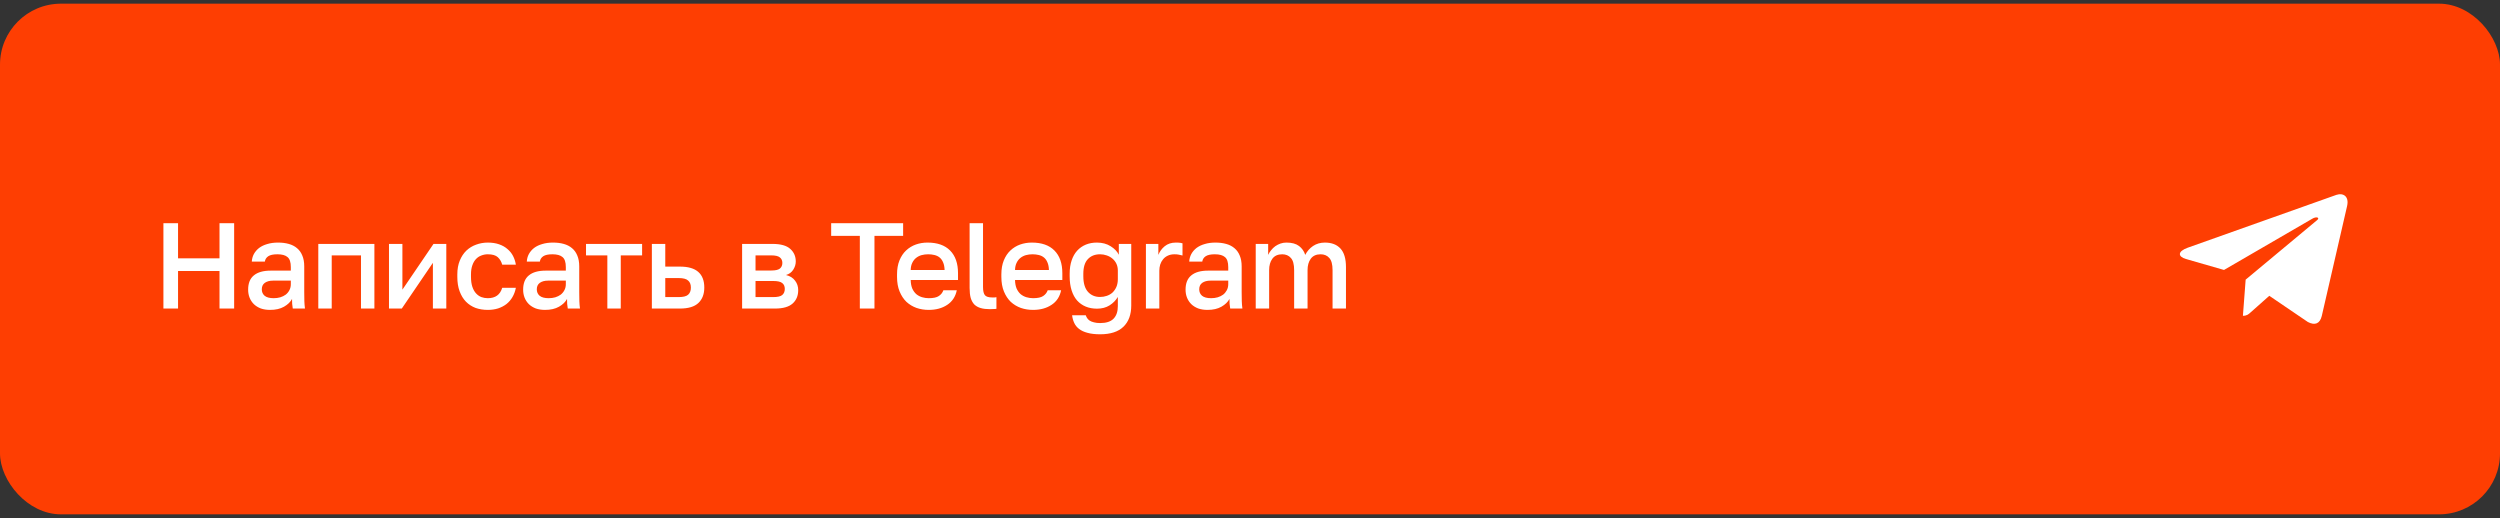 <?xml version="1.0" encoding="UTF-8"?> <svg xmlns="http://www.w3.org/2000/svg" width="328" height="68" viewBox="0 0 328 68" fill="none"><rect x="0" y="0" width="328" height="68" fill="#333333" stroke="none"/><rect y="0.482" width="328" height="67" rx="8" fill="#FE3E02"></rect><path d="M21.44 29.282H23.36V33.89H28.8V29.282H30.72V40.482H28.8V35.554H23.36V40.482H21.44V29.282ZM35.436 40.658C34.978 40.658 34.567 40.594 34.204 40.466C33.852 40.328 33.554 40.141 33.308 39.906C33.063 39.661 32.876 39.378 32.748 39.058C32.62 38.738 32.556 38.386 32.556 38.002C32.556 37.16 32.807 36.536 33.308 36.13C33.81 35.714 34.546 35.506 35.516 35.506H38.156V35.042C38.156 34.402 38.012 33.965 37.724 33.73C37.447 33.485 37.004 33.362 36.396 33.362C35.852 33.362 35.452 33.448 35.196 33.618C34.94 33.789 34.791 34.024 34.748 34.322H33.036C33.058 33.96 33.148 33.629 33.308 33.33C33.479 33.021 33.708 32.754 33.996 32.53C34.295 32.306 34.652 32.136 35.068 32.018C35.484 31.89 35.954 31.826 36.476 31.826C36.999 31.826 37.468 31.885 37.884 32.002C38.311 32.12 38.674 32.306 38.972 32.562C39.271 32.808 39.5 33.128 39.66 33.522C39.831 33.917 39.916 34.392 39.916 34.946V38.322C39.916 38.77 39.922 39.165 39.932 39.506C39.943 39.837 39.97 40.162 40.012 40.482H38.412C38.38 40.237 38.354 40.029 38.332 39.858C38.322 39.688 38.316 39.474 38.316 39.218C38.114 39.613 37.762 39.954 37.26 40.242C36.77 40.52 36.162 40.658 35.436 40.658ZM35.916 39.122C36.215 39.122 36.498 39.085 36.764 39.01C37.042 38.925 37.282 38.808 37.484 38.658C37.687 38.498 37.847 38.306 37.964 38.082C38.092 37.848 38.156 37.581 38.156 37.282V36.818H35.836C35.388 36.818 35.026 36.914 34.748 37.106C34.482 37.298 34.348 37.581 34.348 37.954C34.348 38.306 34.471 38.589 34.716 38.802C34.972 39.016 35.372 39.122 35.916 39.122ZM41.761 32.002H49.121V40.482H47.361V33.506H43.521V40.482H41.761V32.002ZM51.035 32.002H52.795V38.002L56.875 32.002H58.555V40.482H56.795V34.482L52.715 40.482H51.035V32.002ZM64.001 40.658C63.425 40.658 62.891 40.573 62.401 40.402C61.921 40.221 61.499 39.949 61.137 39.586C60.785 39.224 60.507 38.77 60.305 38.226C60.102 37.682 60.001 37.048 60.001 36.322V36.002C60.001 35.32 60.107 34.717 60.321 34.194C60.534 33.672 60.822 33.234 61.185 32.882C61.558 32.53 61.985 32.269 62.465 32.098C62.955 31.917 63.467 31.826 64.001 31.826C64.555 31.826 65.046 31.901 65.473 32.05C65.91 32.2 66.278 32.408 66.577 32.674C66.886 32.93 67.131 33.234 67.313 33.586C67.494 33.938 67.617 34.317 67.681 34.722H65.889C65.782 34.328 65.59 34.002 65.313 33.746C65.035 33.49 64.598 33.362 64.001 33.362C63.702 33.362 63.419 33.416 63.153 33.522C62.886 33.618 62.651 33.773 62.449 33.986C62.246 34.2 62.086 34.477 61.969 34.818C61.851 35.149 61.793 35.544 61.793 36.002V36.322C61.793 36.824 61.851 37.256 61.969 37.618C62.086 37.97 62.246 38.258 62.449 38.482C62.651 38.706 62.886 38.872 63.153 38.978C63.419 39.074 63.702 39.122 64.001 39.122C64.993 39.122 65.622 38.669 65.889 37.762H67.681C67.595 38.21 67.446 38.616 67.233 38.978C67.03 39.33 66.769 39.634 66.449 39.89C66.129 40.136 65.761 40.328 65.345 40.466C64.929 40.594 64.481 40.658 64.001 40.658ZM71.516 40.658C71.057 40.658 70.646 40.594 70.284 40.466C69.932 40.328 69.633 40.141 69.388 39.906C69.142 39.661 68.956 39.378 68.828 39.058C68.7 38.738 68.636 38.386 68.636 38.002C68.636 37.16 68.886 36.536 69.388 36.13C69.889 35.714 70.625 35.506 71.596 35.506H74.236V35.042C74.236 34.402 74.092 33.965 73.804 33.73C73.526 33.485 73.084 33.362 72.476 33.362C71.932 33.362 71.532 33.448 71.276 33.618C71.02 33.789 70.87 34.024 70.828 34.322H69.116C69.137 33.96 69.228 33.629 69.388 33.33C69.558 33.021 69.788 32.754 70.076 32.53C70.374 32.306 70.732 32.136 71.148 32.018C71.564 31.89 72.033 31.826 72.556 31.826C73.078 31.826 73.548 31.885 73.964 32.002C74.39 32.12 74.753 32.306 75.052 32.562C75.35 32.808 75.58 33.128 75.74 33.522C75.91 33.917 75.996 34.392 75.996 34.946V38.322C75.996 38.77 76.001 39.165 76.012 39.506C76.022 39.837 76.049 40.162 76.092 40.482H74.492C74.46 40.237 74.433 40.029 74.412 39.858C74.401 39.688 74.396 39.474 74.396 39.218C74.193 39.613 73.841 39.954 73.34 40.242C72.849 40.52 72.241 40.658 71.516 40.658ZM71.996 39.122C72.294 39.122 72.577 39.085 72.844 39.01C73.121 38.925 73.361 38.808 73.564 38.658C73.766 38.498 73.926 38.306 74.044 38.082C74.172 37.848 74.236 37.581 74.236 37.282V36.818H71.916C71.468 36.818 71.105 36.914 70.828 37.106C70.561 37.298 70.428 37.581 70.428 37.954C70.428 38.306 70.55 38.589 70.796 38.802C71.052 39.016 71.452 39.122 71.996 39.122ZM79.684 33.506H76.884V32.002H84.244V33.506H81.444V40.482H79.684V33.506ZM85.524 32.002H87.284V34.978H89.204C90.292 34.978 91.098 35.213 91.62 35.682C92.143 36.141 92.404 36.824 92.404 37.73C92.404 38.584 92.148 39.256 91.636 39.746C91.124 40.237 90.314 40.482 89.204 40.482H85.524V32.002ZM89.044 38.978C89.631 38.978 90.042 38.877 90.276 38.674C90.522 38.461 90.644 38.146 90.644 37.73C90.644 37.314 90.522 37.005 90.276 36.802C90.042 36.589 89.631 36.482 89.044 36.482H87.284V38.978H89.044ZM97.365 32.002H101.365C102.432 32.002 103.205 32.221 103.685 32.658C104.165 33.085 104.405 33.634 104.405 34.306C104.405 34.68 104.293 35.042 104.069 35.394C103.845 35.736 103.53 35.965 103.125 36.082C103.648 36.21 104.042 36.456 104.309 36.818C104.586 37.17 104.725 37.586 104.725 38.066C104.725 38.802 104.48 39.389 103.989 39.826C103.498 40.264 102.73 40.482 101.685 40.482H97.365V32.002ZM101.445 38.978C102.021 38.978 102.416 38.888 102.629 38.706C102.853 38.514 102.965 38.248 102.965 37.906C102.965 37.565 102.853 37.309 102.629 37.138C102.416 36.957 102.021 36.866 101.445 36.866H99.125V38.978H101.445ZM101.205 35.49C101.738 35.49 102.112 35.405 102.325 35.234C102.538 35.053 102.645 34.808 102.645 34.498C102.645 34.189 102.538 33.949 102.325 33.778C102.112 33.597 101.738 33.506 101.205 33.506H99.125V35.49H101.205ZM112.81 30.946H109.05V29.282H118.49V30.946H114.73V40.482H112.81V30.946ZM121.851 40.658C121.285 40.658 120.752 40.573 120.251 40.402C119.749 40.221 119.307 39.954 118.923 39.602C118.549 39.24 118.251 38.786 118.027 38.242C117.803 37.698 117.691 37.058 117.691 36.322V36.002C117.691 35.298 117.797 34.685 118.011 34.162C118.224 33.64 118.512 33.208 118.875 32.866C119.248 32.514 119.675 32.253 120.155 32.082C120.635 31.912 121.147 31.826 121.691 31.826C122.981 31.826 123.968 32.173 124.651 32.866C125.344 33.56 125.691 34.552 125.691 35.842V36.738H119.483C119.493 37.176 119.563 37.549 119.691 37.858C119.829 38.157 120.005 38.402 120.219 38.594C120.443 38.776 120.693 38.909 120.971 38.994C121.259 39.08 121.552 39.122 121.851 39.122C122.459 39.122 122.901 39.026 123.179 38.834C123.467 38.642 123.664 38.392 123.771 38.082H125.531C125.36 38.925 124.939 39.565 124.267 40.002C123.605 40.44 122.8 40.658 121.851 40.658ZM121.771 33.362C121.472 33.362 121.184 33.4 120.907 33.474C120.64 33.549 120.4 33.672 120.187 33.842C119.984 34.002 119.819 34.216 119.691 34.482C119.563 34.738 119.493 35.053 119.483 35.426H123.931C123.92 35.032 123.856 34.701 123.739 34.434C123.632 34.168 123.483 33.954 123.291 33.794C123.099 33.634 122.869 33.522 122.603 33.458C122.347 33.394 122.069 33.362 121.771 33.362ZM129.852 40.562C129.393 40.562 128.999 40.514 128.668 40.418C128.337 40.322 128.06 40.168 127.836 39.954C127.623 39.73 127.463 39.442 127.356 39.09C127.26 38.728 127.212 38.29 127.212 37.778V29.282H128.972V37.65C128.972 38.173 129.057 38.536 129.228 38.738C129.399 38.93 129.713 39.026 130.172 39.026C130.289 39.026 130.391 39.026 130.476 39.026C130.561 39.016 130.647 39.005 130.732 38.994V40.514C130.647 40.536 130.508 40.546 130.316 40.546C130.124 40.557 129.969 40.562 129.852 40.562ZM135.539 40.658C134.973 40.658 134.44 40.573 133.939 40.402C133.437 40.221 132.995 39.954 132.611 39.602C132.237 39.24 131.939 38.786 131.715 38.242C131.491 37.698 131.379 37.058 131.379 36.322V36.002C131.379 35.298 131.485 34.685 131.699 34.162C131.912 33.64 132.2 33.208 132.563 32.866C132.936 32.514 133.363 32.253 133.843 32.082C134.323 31.912 134.835 31.826 135.379 31.826C136.669 31.826 137.656 32.173 138.339 32.866C139.032 33.56 139.379 34.552 139.379 35.842V36.738H133.171C133.181 37.176 133.251 37.549 133.379 37.858C133.517 38.157 133.693 38.402 133.907 38.594C134.131 38.776 134.381 38.909 134.659 38.994C134.947 39.08 135.24 39.122 135.539 39.122C136.147 39.122 136.589 39.026 136.867 38.834C137.155 38.642 137.352 38.392 137.459 38.082H139.219C139.048 38.925 138.627 39.565 137.955 40.002C137.293 40.44 136.488 40.658 135.539 40.658ZM135.459 33.362C135.16 33.362 134.872 33.4 134.595 33.474C134.328 33.549 134.088 33.672 133.875 33.842C133.672 34.002 133.507 34.216 133.379 34.482C133.251 34.738 133.181 35.053 133.171 35.426H137.619C137.608 35.032 137.544 34.701 137.427 34.434C137.32 34.168 137.171 33.954 136.979 33.794C136.787 33.634 136.557 33.522 136.291 33.458C136.035 33.394 135.757 33.362 135.459 33.362ZM144.34 43.858C143.679 43.858 143.124 43.794 142.676 43.666C142.228 43.549 141.86 43.378 141.572 43.154C141.284 42.93 141.071 42.664 140.932 42.354C140.793 42.056 140.703 41.725 140.66 41.362H142.452C142.495 41.49 142.553 41.613 142.628 41.73C142.713 41.858 142.825 41.97 142.964 42.066C143.113 42.162 143.3 42.237 143.524 42.29C143.748 42.354 144.02 42.386 144.34 42.386C145.14 42.386 145.727 42.194 146.1 41.81C146.473 41.426 146.66 40.877 146.66 40.162V38.962C146.393 39.41 146.031 39.778 145.572 40.066C145.113 40.354 144.564 40.498 143.924 40.498C143.38 40.498 142.889 40.408 142.452 40.226C142.015 40.045 141.636 39.778 141.316 39.426C141.007 39.074 140.767 38.632 140.596 38.098C140.425 37.565 140.34 36.946 140.34 36.242V35.922C140.34 35.261 140.425 34.68 140.596 34.178C140.767 33.666 141.007 33.24 141.316 32.898C141.636 32.546 142.015 32.28 142.452 32.098C142.889 31.917 143.375 31.826 143.908 31.826C144.612 31.826 145.215 31.986 145.716 32.306C146.228 32.626 146.585 33 146.788 33.426V32.002H148.42V40.082C148.42 41.277 148.079 42.205 147.396 42.866C146.713 43.528 145.695 43.858 144.34 43.858ZM144.324 38.962C144.633 38.962 144.927 38.914 145.204 38.818C145.492 38.722 145.743 38.578 145.956 38.386C146.169 38.184 146.34 37.938 146.468 37.65C146.596 37.352 146.66 37.01 146.66 36.626V35.506C146.66 35.165 146.596 34.861 146.468 34.594C146.34 34.328 146.164 34.104 145.94 33.922C145.727 33.741 145.476 33.602 145.188 33.506C144.911 33.41 144.623 33.362 144.324 33.362C143.652 33.362 143.119 33.576 142.724 34.002C142.329 34.418 142.132 35.058 142.132 35.922V36.242C142.132 37.149 142.335 37.832 142.74 38.29C143.145 38.738 143.673 38.962 144.324 38.962ZM150.344 32.002H151.976V33.442C152.146 33.005 152.424 32.626 152.808 32.306C153.202 31.986 153.688 31.826 154.264 31.826C154.53 31.826 154.728 31.837 154.856 31.858C154.994 31.88 155.09 31.901 155.144 31.922V33.522C154.962 33.469 154.797 33.432 154.648 33.41C154.498 33.378 154.317 33.362 154.104 33.362C153.752 33.362 153.448 33.426 153.192 33.554C152.946 33.672 152.744 33.832 152.584 34.034C152.424 34.226 152.301 34.456 152.216 34.722C152.141 34.978 152.104 35.245 152.104 35.522V40.482H150.344V32.002ZM158.426 40.658C157.967 40.658 157.556 40.594 157.194 40.466C156.842 40.328 156.543 40.141 156.298 39.906C156.052 39.661 155.866 39.378 155.738 39.058C155.61 38.738 155.546 38.386 155.546 38.002C155.546 37.16 155.796 36.536 156.298 36.13C156.799 35.714 157.535 35.506 158.506 35.506H161.146V35.042C161.146 34.402 161.002 33.965 160.714 33.73C160.436 33.485 159.994 33.362 159.386 33.362C158.842 33.362 158.442 33.448 158.186 33.618C157.93 33.789 157.78 34.024 157.738 34.322H156.026C156.047 33.96 156.138 33.629 156.298 33.33C156.468 33.021 156.698 32.754 156.986 32.53C157.284 32.306 157.642 32.136 158.058 32.018C158.474 31.89 158.943 31.826 159.466 31.826C159.988 31.826 160.458 31.885 160.874 32.002C161.3 32.12 161.663 32.306 161.962 32.562C162.26 32.808 162.49 33.128 162.65 33.522C162.82 33.917 162.906 34.392 162.906 34.946V38.322C162.906 38.77 162.911 39.165 162.922 39.506C162.932 39.837 162.959 40.162 163.002 40.482H161.402C161.37 40.237 161.343 40.029 161.322 39.858C161.311 39.688 161.306 39.474 161.306 39.218C161.103 39.613 160.751 39.954 160.25 40.242C159.759 40.52 159.151 40.658 158.426 40.658ZM158.906 39.122C159.204 39.122 159.487 39.085 159.754 39.01C160.031 38.925 160.271 38.808 160.474 38.658C160.676 38.498 160.836 38.306 160.954 38.082C161.082 37.848 161.146 37.581 161.146 37.282V36.818H158.826C158.378 36.818 158.015 36.914 157.738 37.106C157.471 37.298 157.338 37.581 157.338 37.954C157.338 38.306 157.46 38.589 157.706 38.802C157.962 39.016 158.362 39.122 158.906 39.122ZM164.751 32.002H166.383V33.442C166.479 33.229 166.607 33.026 166.767 32.834C166.927 32.632 167.108 32.456 167.311 32.306C167.524 32.157 167.753 32.04 167.999 31.954C168.244 31.869 168.505 31.826 168.783 31.826C169.487 31.826 170.036 31.976 170.431 32.274C170.825 32.573 171.097 32.962 171.247 33.442C171.492 32.962 171.833 32.573 172.271 32.274C172.719 31.976 173.236 31.826 173.823 31.826C174.708 31.826 175.391 32.088 175.871 32.61C176.351 33.133 176.591 33.944 176.591 35.042V40.482H174.831V35.442C174.831 34.685 174.687 34.152 174.399 33.842C174.121 33.522 173.743 33.362 173.263 33.362C172.687 33.362 172.255 33.56 171.967 33.954C171.689 34.338 171.551 34.834 171.551 35.442V40.482H169.791V35.442C169.791 34.685 169.647 34.152 169.359 33.842C169.081 33.522 168.703 33.362 168.223 33.362C167.647 33.362 167.215 33.56 166.927 33.954C166.649 34.338 166.511 34.834 166.511 35.442V40.482H164.751V32.002Z" fill="white"></path><path d="M287.024 32.501L306.535 25.567C307.44 25.266 308.231 25.771 307.938 27.033L307.939 27.031L304.617 41.456C304.371 42.479 303.712 42.727 302.79 42.246L297.731 38.809L295.291 40.976C295.021 41.224 294.793 41.434 294.27 41.434L294.63 36.689L304.005 28.882C304.413 28.551 303.914 28.365 303.376 28.694L291.79 35.418L286.795 33.982C285.711 33.665 285.687 32.983 287.024 32.501Z" fill="white"></path></svg> 